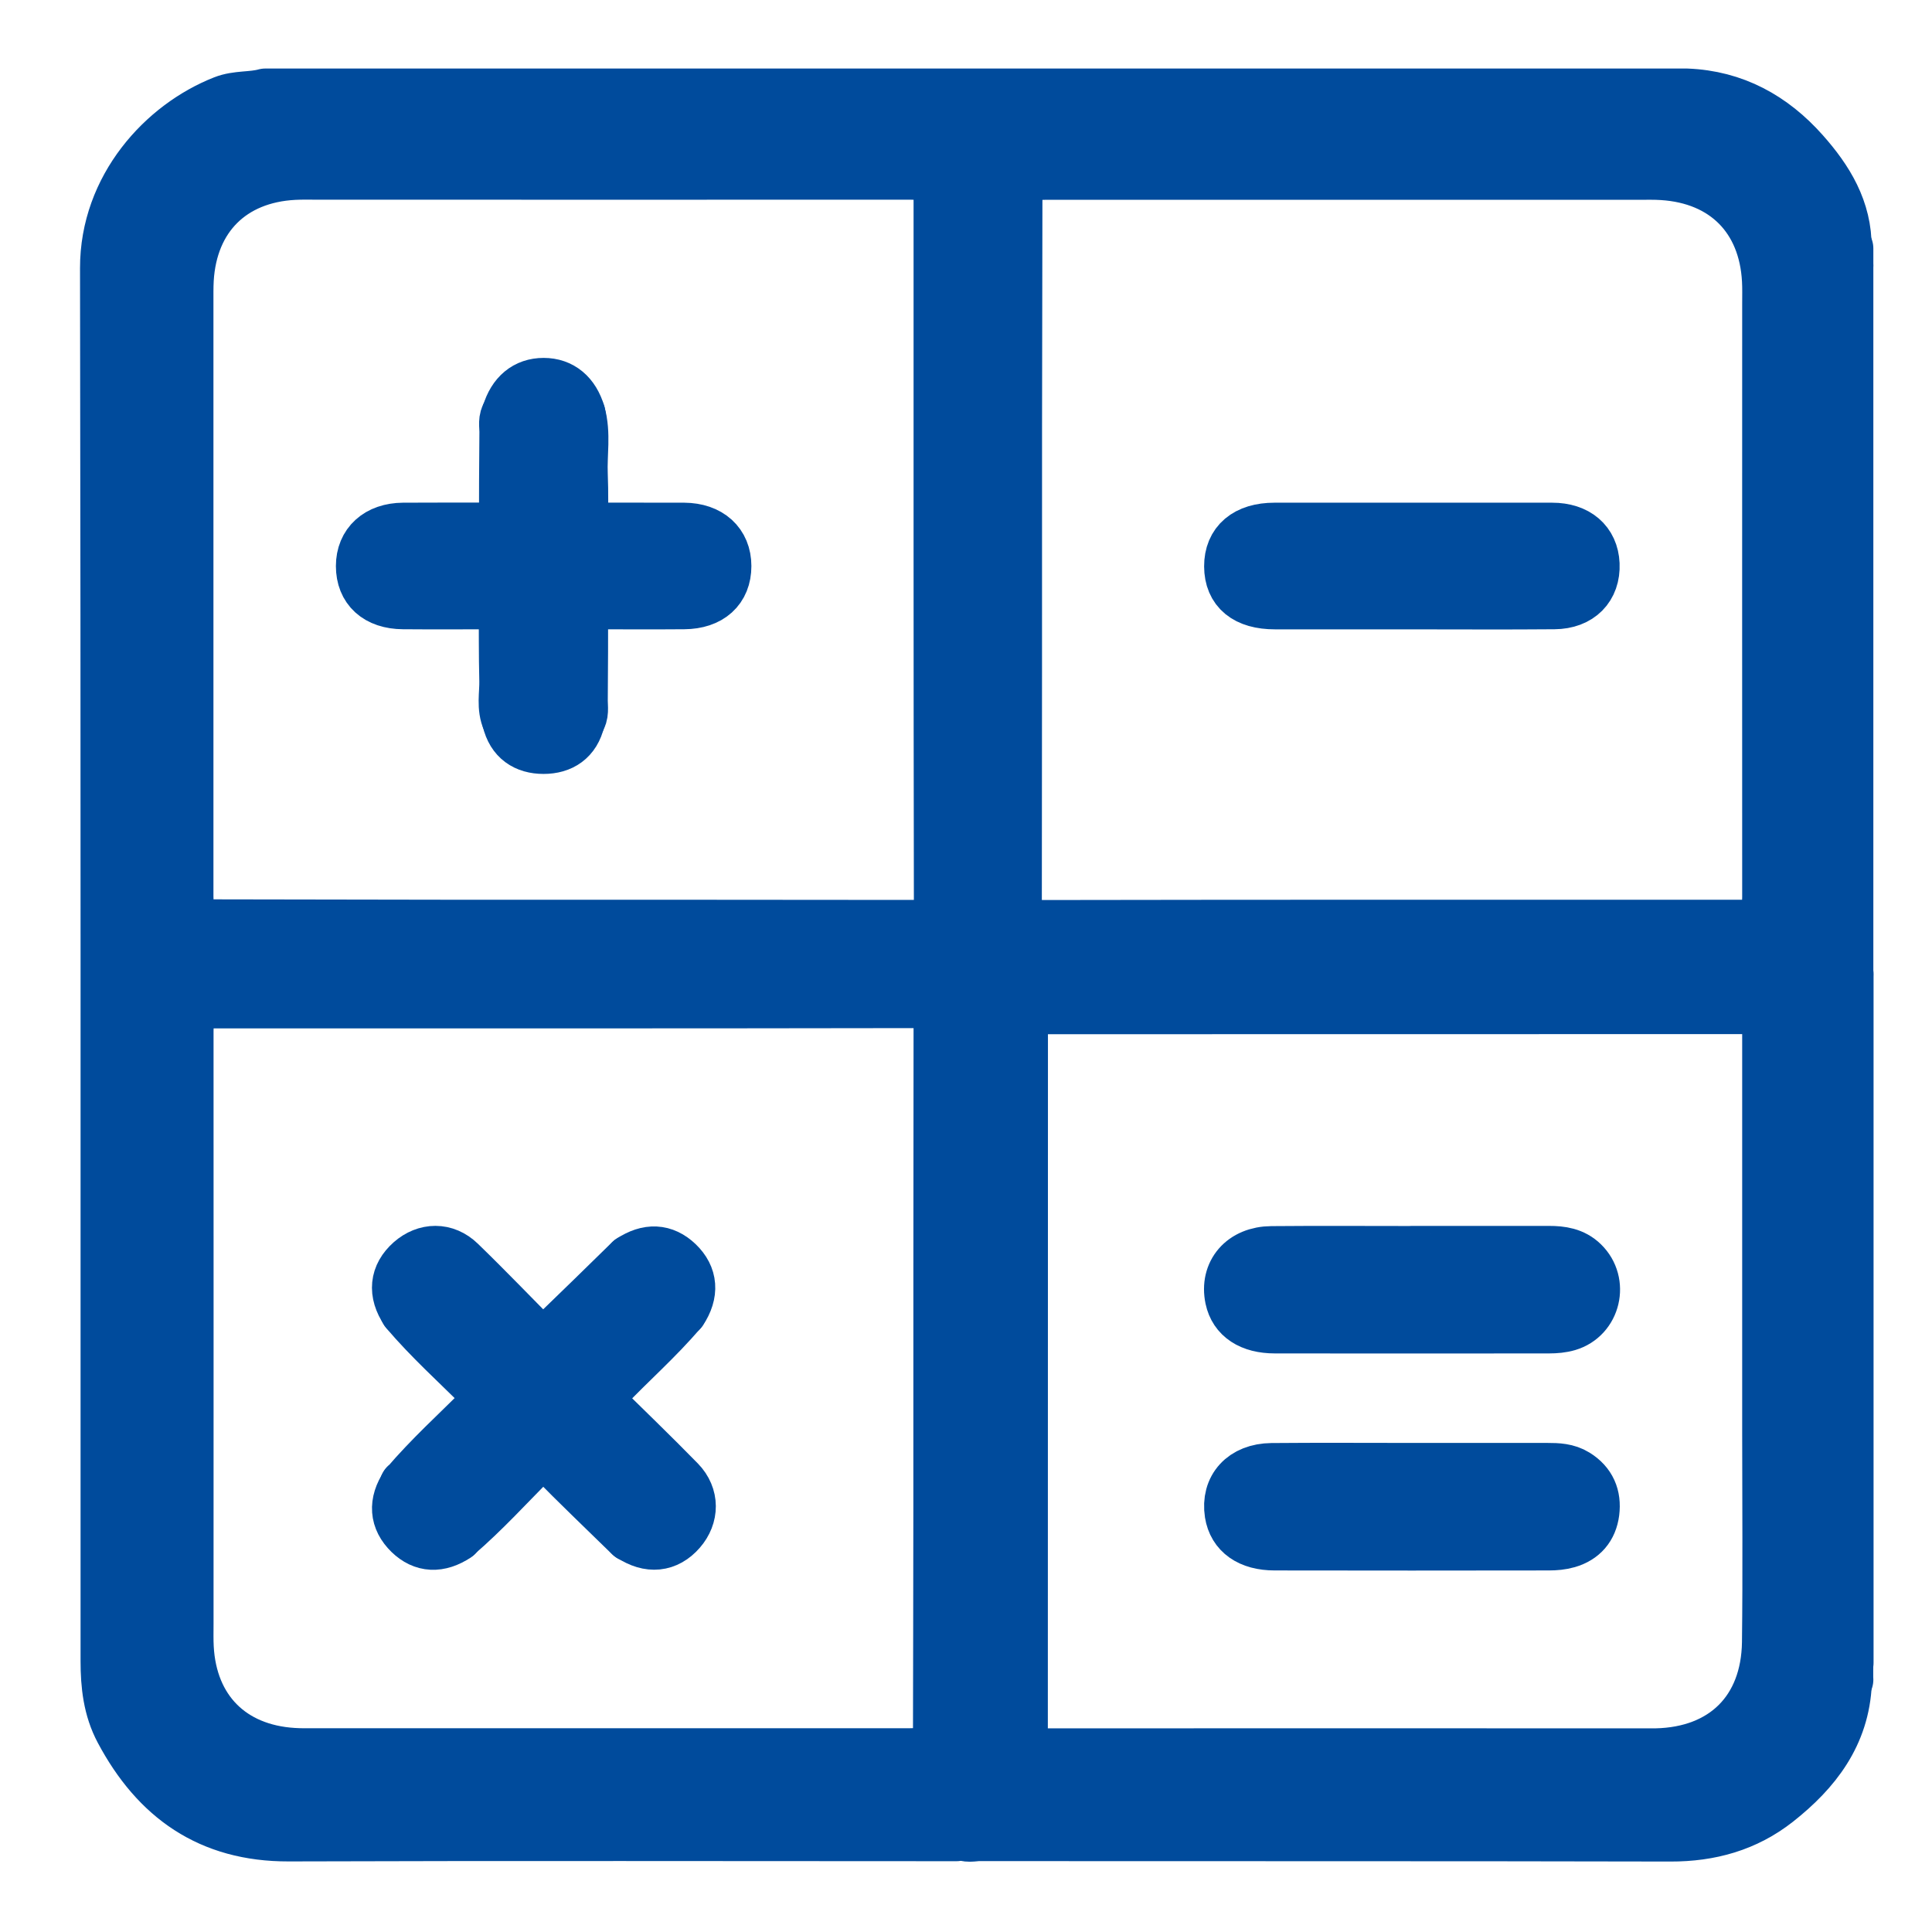 <?xml version="1.0" encoding="UTF-8"?>
<svg id="_圖" data-name="主圖" xmlns="http://www.w3.org/2000/svg" viewBox="0 0 180 180">
  <defs>
    <style>
      .cls-1 {
        fill: #004b9c;
        stroke: #004b9c;
        stroke-linecap: round;
        stroke-linejoin: round;
        stroke-width: 5.09px;
      }
    </style>
  </defs>
  <path class="cls-1" d="M171.99,24.73V90.77c-.48,1.23-.92,2.5-2.54,2.63-.93,.04-1.85,.04-2.78,0-.62-.02-1.25-.06-1.59-.73-.28-1.89-.27-3.79,0-5.68,1.35-1.04,2.83-.23,3.99-.46-1.08-.24-2.49,.21-3.82-.2-.57-.86-.39-1.83-.39-2.76-.01-18.41,0-36.83,0-55.24,0-.74,.02-1.47-.02-2.21-.31-5.87-4.07-9.65-9.94-10.02-.74-.05-1.47-.03-2.21-.03-18.42,0-36.84,0-55.25,0-.94,0-1.9,.16-2.78-.34-.47-1.25-.16-2.51-.23-4.02-.02,1.07,0,1.91-.02,2.75-.01,.5,.16,1.08-.46,1.38-1.99,.21-3.99,.44-5.96-.14-.4-1.31-.1-2.6-.18-3.54-.31,.89,.28,2.26-.2,3.52-.86,.56-1.83,.38-2.77,.38-18.42,.01-36.83,0-55.25,0-.74,0-1.47-.02-2.21,.02-5.87,.31-9.66,4.08-10.01,9.95-.04,.74-.03,1.47-.03,2.21,0,18.41,0,36.83,0,55.24,0,.93,.16,1.9-.34,2.78-1.35,.48-2.71,.12-4.18,.24,1.04,0,1.97-.01,2.91,0,.5,.01,1.07-.16,1.38,.44,.3,1.89,.28,3.79,.02,5.69-1.35,1.03-2.82,.28-4.12,.44,1.21,.27,2.62-.18,3.95,.23,.57,.86,.39,1.83,.39,2.76,.01,18.41,0,36.83,0,55.24,0,.74-.02,1.47,.02,2.21,.31,5.86,4.08,9.66,9.94,10.02,.74,.05,1.47,.03,2.21,.03,18.42,0,36.83,0,55.25,0,.94,0,1.9-.16,2.78,.33,.48,1.24,.15,2.49,.24,3.94,.01-1.01,0-1.84,.01-2.66,.01-.49-.16-1.06,.44-1.37,1.87-.32,3.75-.24,5.62-.05,.72,.29,.79,.91,.82,1.56,.05,.89-.04,1.79,.1,2.68-.39,1.7-1.4,2.59-3.08,2.7-.87,.06-1.75-.13-2.6,.17-20.74,0-41.48-.05-62.22,.02-7.29,.02-12.21-3.48-15.52-9.7-1.08-2.02-1.31-4.21-1.31-6.42-.01-43.26,.03-86.52-.05-129.78-.01-7.46,5.3-13.21,10.87-15.4,1.24-.49,2.59-.3,3.86-.65H157.14c4.39,.17,7.93,2.14,10.78,5.35,2.22,2.5,3.96,5.29,3.91,8.84,.07,.54-.17,1.11,.16,1.62Z"/>
  <path class="cls-1" d="M89.51,170.65c.3-.82,.91-.22,1.32-.22,1.74,0,3.02-.63,3.73-2.27-.24-1.39-.23-2.78,0-4.18,.85-.59,1.83-.41,2.76-.41,18.36-.01,36.73,0,55.09,0,.63,0,1.26,0,1.89,0,6.39-.14,10.45-4.15,10.54-10.55,.08-6.52,.02-13.05,.02-19.57,0-12.47,0-24.94,0-37.4,0-.89-.13-1.8,.32-2.63,.91-.57,1.91-.14,2.86-.26,.56-.07,1.14,.12,1.68-.14,1.36-.14,1.36-1.65,2.29-2.24v64.14c-.34,.6-.08,1.25-.16,1.87-.2,4.76-2.83,8.14-6.37,10.93-2.87,2.26-6.17,3.18-9.85,3.17-21.47-.05-42.95-.02-64.42-.04-.55,0-1.16,.22-1.67-.2Z"/>
  <path class="cls-1" d="M171.71,23.11c.09,.05,.18,.06,.28,.04v1.58c-.43-.48-.38-1.05-.28-1.62Z"/>
  <path class="cls-1" d="M171.99,156.49h-.15l-.14,.04c-.1-.57-.14-1.14,.28-1.62v1.58Z"/>
  <path class="cls-1" d="M169.71,93c-1.43,.62-2.95,.13-4.41,.31-.86,.73-1.91,.49-2.88,.49-21.41,.01-42.83,0-64.24,.01-3.29,0-3.09-.2-3.09,3.09,0,21.41,0,42.82-.01,64.23,0,.97,.24,2.02-.49,2.88,0,1.38-.01,2.77-.02,4.15-.62-.71-.18-1.57-.31-2.35-.1-.58,.24-1.24-.32-1.74-.11-.18-.17-.38-.18-.59-.04-16.48,0-32.95-.02-49.43,0-6.05,0-12.11,0-18.16,0-.79-.06-1.58,.14-2.36,.06-.21,.16-.4,.29-.57,.16-.15,.34-.25,.54-.33,.51-.17,1.03-.17,1.56-.17,22.82,0,45.64-.02,68.46,0,.21,0,.41,.07,.59,.19,1.42,.67,2.93,.12,4.39,.34Z"/>
  <path class="cls-1" d="M94.58,15.63c-.01,8.05-.03,16.1-.04,24.15,0,15.05,0,30.1-.02,45.15,0,.98,.06,1.47,1.3,1.47,22.89-.04,45.79-.03,68.68-.03,.26,0,.53-.02,.79-.04h4.08c-1.3,.69-2.78-.13-4.05,.65-.18,.12-.38,.17-.59,.18-22.84,.03-45.67,.01-68.51,.01-.47,0-.95,0-1.41-.14-.21-.06-.4-.16-.57-.29-.15-.16-.25-.34-.33-.54-.23-.72-.17-1.46-.17-2.19-.02-22.51,.02-45.03-.02-67.54,0-.1,.02-.21,.03-.31,0-.21,.07-.41,.19-.59,.75-1.18,.02-2.53,.65-3.77v3.83Z"/>
  <path class="cls-1" d="M87.6,164.01c.01-7.84,.04-15.68,.04-23.52,0-15.26,0-30.52,.02-45.78,0-.98-.06-1.47-1.3-1.47-22.89,.04-45.79,.03-68.68,.03-.26,0-.53,.02-.79,.04h-4.08c1.3-.69,2.78,.13,4.05-.65,.18-.12,.38-.17,.59-.18,22.84-.03,45.67-.01,68.51-.01,.47,0,.95,0,1.41,.13,.21,.06,.4,.16,.57,.29,.15,.16,.25,.34,.33,.54,.17,.51,.17,1.03,.17,1.56,0,22.82,.02,45.63,0,68.45,0,.21-.07,.41-.19,.59-.74,1.2-.03,2.55-.65,3.79v-3.82Z"/>
  <path class="cls-1" d="M16.9,86.33c8.05,.01,16.1,.03,24.16,.04,15.05,0,30.1,0,45.16,.02,.98,0,1.47-.06,1.47-1.3-.04-22.89-.03-45.78-.03-68.67,0-.26-.02-.53-.04-.79v-3.86h.35v3.74c.12,.17,.22,.36,.31,.55,.25,.77,.18,1.56,.18,2.35,0,21.78,0,43.55,0,65.33,0,.79,.05,1.58-.14,2.36-.06,.21-.16,.4-.29,.57-.16,.15-.34,.26-.54,.33-.51,.17-1.03,.17-1.56,.17-22.82,0-45.64,.02-68.46,0-.21,0-.41-.07-.59-.19-1.31-.75-2.78,0-4.12-.65h4.15Z"/>
  <path class="cls-1" d="M87.97,15.96c0-.15-.01-.3-.02-.45,1.99,.02,3.99,.04,5.98,.05v.32c-1.98,.82-3.97,.71-5.96,.07Z"/>
  <path class="cls-1" d="M16.87,86.98c.08,0,.16,0,.24,0,.84,1.9,.84,3.79,0,5.69-.08,0-.16,0-.24,0,0-1.9,0-3.79,0-5.69Z"/>
  <path class="cls-1" d="M165.08,86.97c.08,0,.16,0,.24,0,0,1.9,0,3.79,0,5.69-.08,0-.16,0-.24,0-.84-1.9-.84-3.79,0-5.69Z"/>
  <path class="cls-1" d="M88.25,164.04c0-.08,0-.16,0-.24,1.89-.86,3.79-.8,5.69-.04v.32c-1.9-.01-3.79-.03-5.69-.04Z"/>
  <path class="cls-1" d="M131.41,56.09c-4.21,0-8.41,0-12.62,0-2.64,0-4.05-1.17-4.06-3.32-.01-2.14,1.45-3.39,4.01-3.39,8.62,0,17.24,0,25.87,0,2.26,0,3.65,1.22,3.74,3.18,.09,2.1-1.26,3.5-3.53,3.52-4.47,.04-8.94,.01-13.41,.01Z"/>
  <path class="cls-1" d="M47.43,38.55c.52-1.73,1.64-2.66,3.22-2.66,1.57,0,2.7,.94,3.21,2.67,.21,.93,.12,1.88,.09,2.81-.15,4.18,.26,8.35,.3,12.52,0,.72,.12,1.48-.35,2.13-2.15,.72-4.31,.65-6.47,.05-.77-1.82-.51-3.76-.31-5.59,.32-2.89,.09-5.76,.22-8.63,.05-1.1-.12-2.2,.1-3.3Z"/>
  <path class="cls-1" d="M47.16,56.08c-3.2,0-6.41,.03-9.61,0-2.35-.02-3.71-1.28-3.71-3.34,0-2.03,1.43-3.34,3.72-3.36,3.2-.02,6.41-.01,9.61-.01,.34,2.05,.07,4.12,.15,6.18,.01,.2-.04,.37-.16,.52Z"/>
  <path class="cls-1" d="M54.12,49.37c3.21,0,6.41,0,9.62,.01,2.3,.02,3.72,1.32,3.72,3.36,0,2.06-1.37,3.32-3.72,3.34-3.21,.03-6.41,0-9.62,0-.04-.09-.09-.18-.13-.26,.06-2.15-.21-4.31,.14-6.45Z"/>
  <path class="cls-1" d="M53.82,67.1c-.39,1.69-1.57,2.46-3.18,2.46-1.61,0-2.79-.77-3.18-2.46-.31-3.4-.06-6.81-.13-10.21-.01-.56,.29-.72,.79-.71,1.68,0,3.36,0,5.04,0,.5,0,.8,.16,.79,.71-.08,3.4,.18,6.81-.13,10.21Z"/>
  <path class="cls-1" d="M53.82,67.1c-.01-3.15-.07-6.3-.02-9.45,.01-1.04-.31-1.41-1.34-1.33-1.56,.12-3.57-.62-4.59,.28-1.05,.93-.29,2.97-.35,4.52-.08,1.99-.04,3.99-.06,5.98-.54-1.19-.23-2.46-.26-3.68-.06-2.44-.04-4.89-.05-7.34l-.02-.12c.14-.12,.28-.11,.4,.03h6.21c.12-.14,.26-.15,.4-.03l.03,.07-.06,.05c0,3.07,0,6.14-.03,9.21,0,.61,.14,1.26-.27,1.81Z"/>
  <path class="cls-1" d="M54.15,55.96c-.13,.01-.27,.02-.4,.03,0-5.24,.02-10.48,.03-15.71,0-.57,.05-1.15,.08-1.72,.52,1.85,.14,3.74,.22,5.62,.07,1.73,.03,3.46,.04,5.2l.03,6.59Z"/>
  <path class="cls-1" d="M47.54,55.99c-.13,0-.27-.02-.4-.03,0-2.2,.02-4.4,.03-6.59,0-3.05,.01-6.09,.04-9.14,0-.56-.15-1.16,.23-1.68,.02,5.08,.03,10.16,.06,15.24,0,.73,.04,1.47,.05,2.2Z"/>
  <path class="cls-1" d="M37.92,138.45c2.21-2.59,4.73-4.88,7.14-7.28,.72-.72,.73-1.09,0-1.82-2.4-2.4-4.94-4.68-7.14-7.27,.99-.56,1.57,.21,2.15,.75,1.83,1.74,3.61,3.53,5.35,5.34,.79,.82,1.39,.89,2.21,.03,.9-.95,1.76-1.94,2.74-2.81,.67,.12,.88-.48,1.23-.82,2.42-2.33,4.82-4.68,7.22-7.03,.57,.99-.2,1.57-.74,2.15-1.63,1.72-3.34,3.35-5,5.04-1.29,1.31-1.28,1.54-.04,2.82,.22,.23,.47,.43,.66,.67,.7,.88,1.34,.76,2.08,0,1.84-1.87,3.69-3.74,5.58-5.57,.53-.51,1.07-1.28,1.99-.58-2.17,2.57-4.72,4.78-7.03,7.22-.34,.36-.93,.57-.83,1.23-.53,1.13-1.57,1.8-2.39,2.67-1.28,1.35-1.31,1.33,.05,2.7,1.7,1.7,3.42,3.38,5.09,5.11,.51,.53,1.27,1.07,.56,1.98-2.43-2.38-4.9-4.73-7.28-7.16-.72-.74-1.09-.71-1.81,0-2.41,2.4-4.69,4.94-7.28,7.15-.71-.92,.06-1.46,.57-1.99,1.75-1.81,3.51-3.62,5.36-5.34,.94-.88,.84-1.46-.04-2.29-2.4-2.29-1.75-2.1-3.92,0-1.47,1.43-2.87,2.92-4.37,4.33-.58,.54-1.15,1.31-2.14,.75Z"/>
  <path class="cls-1" d="M50.38,125.39c-.62,1.8-2.28,2.68-3.48,3.97-.54,.59-.93-.16-1.26-.49-1.91-1.88-3.81-3.79-5.7-5.69-.56-.57-1.14-1.11-2.01-1.11-1.11-1.65-.95-3.2,.44-4.43,1.32-1.16,3.07-1.22,4.39,.07,2.59,2.51,5.08,5.11,7.62,7.67Z"/>
  <path class="cls-1" d="M58.83,142.99c.18-.8-.34-1.26-.83-1.75-1.98-1.96-3.92-3.96-5.93-5.9-.63-.61-.72-1.02-.01-1.61,1.2-1.01,2.11-2.34,3.45-3.21,2.57,2.53,5.17,5.03,7.69,7.61,1.27,1.31,1.23,3.08,.08,4.4-1.21,1.39-2.78,1.55-4.44,.45Z"/>
  <path class="cls-1" d="M63.37,122.08c-.8-.17-1.26,.35-1.75,.84-1.93,1.94-3.88,3.85-5.79,5.81-.76,.78-1.34,.89-2.18,0-2.71-2.82-2.79-2.33-.05-5.06,1.38-1.37,2.75-2.75,4.13-4.12,.57-.56,1.1-1.13,1.1-2.01,1.57-1.04,2.98-.97,4.22,.21,1.27,1.22,1.39,2.71,.32,4.33Z"/>
  <path class="cls-1" d="M37.92,138.45c.87,0,1.44-.54,2.01-1.11,1.89-1.9,3.81-3.78,5.68-5.71,.55-.57,.88-.63,1.51-.04,3,2.82,3.02,2.8,.09,5.74-1.34,1.34-2.67,2.69-4.02,4.01-.47,.46-.87,.92-.72,1.64-1.58,1.04-3,.97-4.22-.21-1.28-1.25-1.39-2.73-.32-4.33Z"/>
  <path class="cls-1" d="M165.08,86.97c0,1.9,0,3.79,0,5.69-.43,.45-.99,.28-1.49,.28-22.98,0-45.96,0-68.94,0-.82-2.08-.82-4.17,0-6.25,22.98,0,45.96,0,68.94,0,.5,0,1.06-.17,1.49,.28Z"/>
  <path class="cls-1" d="M93.94,163.75c-1.9,.01-3.79,.03-5.69,.04-.46-.43-.28-.99-.28-1.49,0-22.98,0-45.96,0-68.94,2.08-.82,4.17-.82,6.25,0,0,22.97,0,45.94,0,68.9,0,.5,.2,1.06-.28,1.48Z"/>
  <path class="cls-1" d="M94.22,93.37c-2.08,0-4.17,0-6.25,0-.01-.13-.02-.26-.03-.39,.07-.07,.14-.13,.21-.2,1.97-.43,3.94-.43,5.91,0,.07,.07,.14,.13,.21,.2l-.03,.39Z"/>
  <path class="cls-1" d="M94.65,86.69c0,2.08,0,4.17,0,6.25-.13,.01-.26,.02-.39,.04l-.04-.04c-.77-2-.54-4.03-.17-6.07,.07-.07,.14-.14,.2-.22l.39,.04Z"/>
  <path class="cls-1" d="M87.97,15.96c1.99-.02,3.98-.05,5.96-.07,.48,.42,.28,.98,.28,1.48,0,22.97,0,45.94,0,68.9-2.08,.82-4.17,.82-6.25,0,0-23.44,0-46.87,0-70.31Z"/>
  <path class="cls-1" d="M87.97,86.27c2.08,0,4.17,0,6.25,0,.01,.13,.02,.26,.03,.39l-.04,.04c-2,.77-4.04,.54-6.07,.17-.07-.07-.14-.14-.22-.2l.03-.39Z"/>
  <path class="cls-1" d="M17.11,92.67c0-1.9,0-3.79,0-5.69,.43-.45,.99-.28,1.49-.28,22.98,0,45.96,0,68.94,0,.82,2.08,.82,4.17,0,6.25-22.98,0-45.96,0-68.94,0-.5,0-1.06,.17-1.49-.28Z"/>
  <path class="cls-1" d="M87.54,92.95c0-2.08,0-4.17,0-6.25,.13-.01,.26-.02,.39-.04l.04,.04c.73,2.08,.73,4.17,0,6.25l-.04,.04-.39-.04Z"/>
  <path class="cls-1" d="M131.54,116.76c4.26,0,8.52,0,12.78,0,1.13,0,2.2,.15,3.06,.99,1.81,1.76,1.09,4.87-1.34,5.59-.54,.16-1.14,.21-1.71,.21-8.52,.01-17.03,.01-25.55,0-2.22,0-3.62-.94-3.97-2.6-.49-2.33,1.05-4.15,3.65-4.17,4.36-.04,8.73-.01,13.09-.01Z"/>
  <path class="cls-1" d="M131.72,136.98c4.15,0,8.31,0,12.46,0,.9,0,1.79,.03,2.59,.53,1.25,.78,1.74,1.92,1.56,3.36-.18,1.39-.97,2.3-2.31,2.69-.55,.16-1.14,.21-1.71,.21-8.52,.01-17.03,.02-25.55,0-2.29,0-3.7-1.02-3.98-2.78-.36-2.31,1.13-3.97,3.69-4,4.42-.04,8.83-.01,13.25-.01Z"/>
  <path class="cls-1" d="M87.97,92.95c0-2.08,0-4.17,0-6.25,2.08,0,4.17,0,6.25,0,0,2.08,0,4.17,0,6.25-2.08,0-4.17,0-6.25,0Z"/>
</svg>